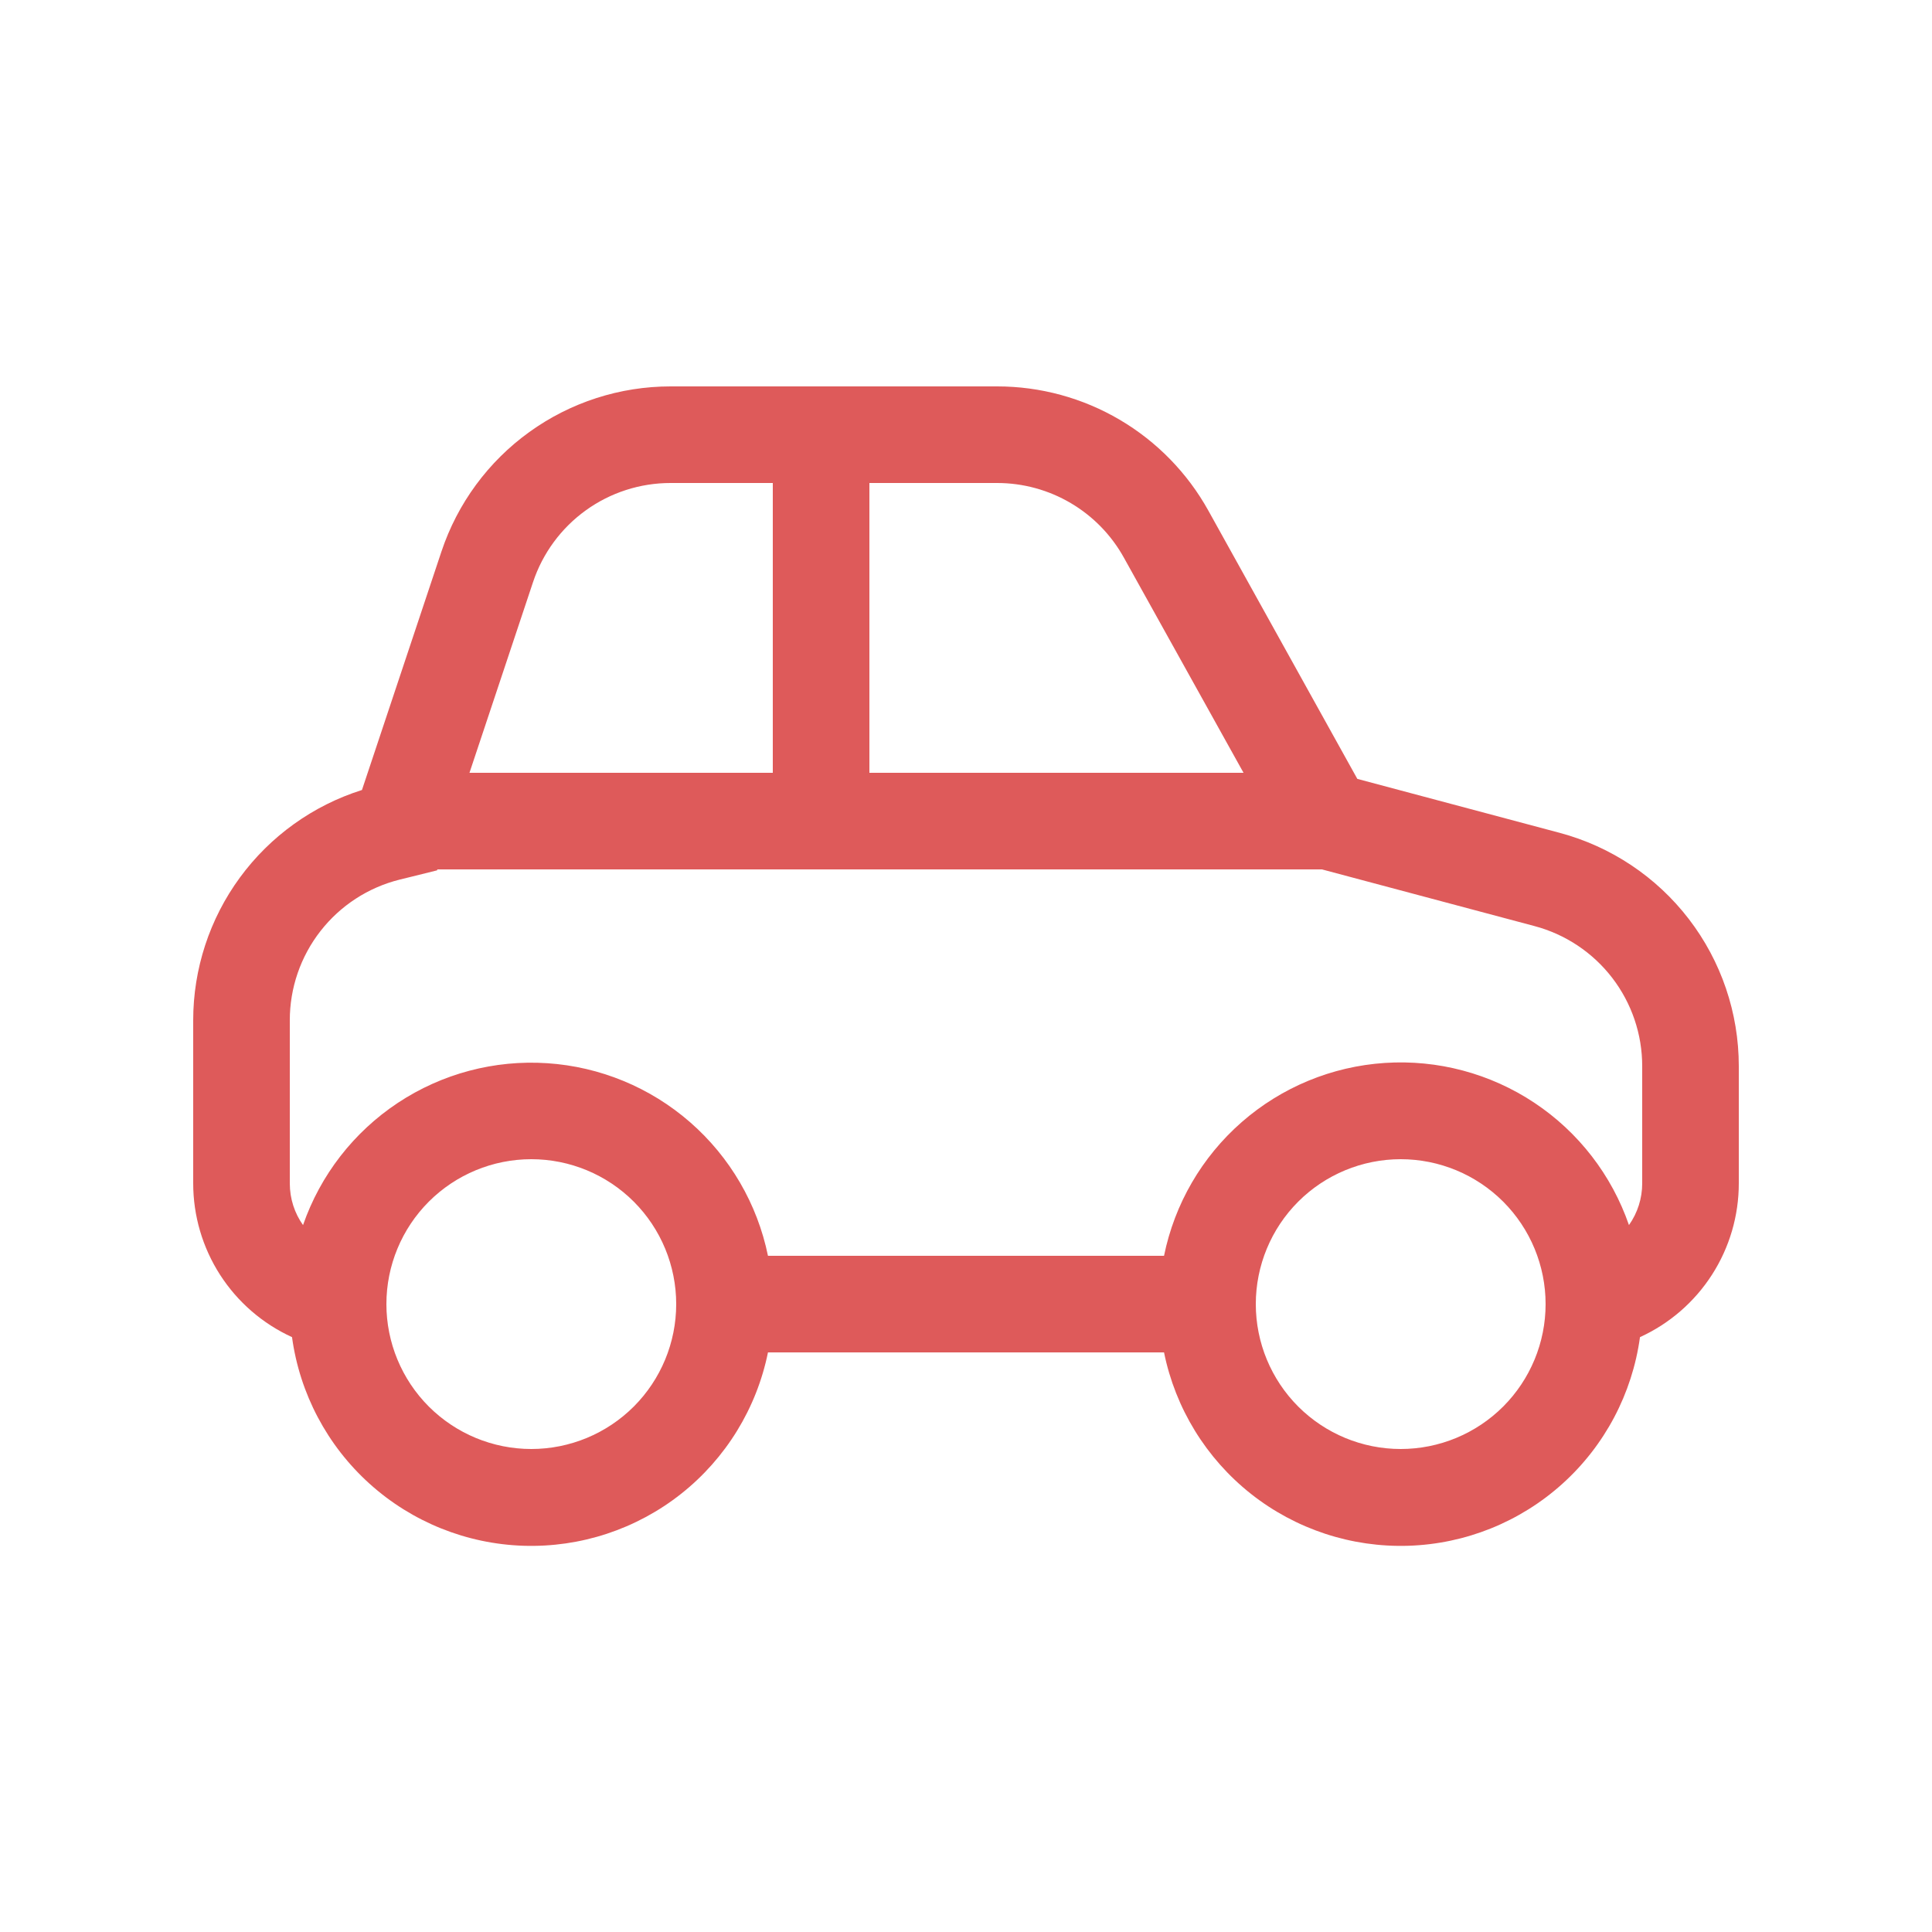 <?xml version="1.0" encoding="UTF-8"?> <svg xmlns="http://www.w3.org/2000/svg" width="80" height="80" viewBox="0 0 80 80" fill="none"> <path d="M22.072 24.104L19.44 32H32V20H27.768C26.508 19.999 25.279 20.395 24.257 21.132C23.235 21.869 22.47 22.908 22.072 24.104ZM18.112 36L18.096 36.04L17.032 36.304L16.544 36.424C15.245 36.749 14.093 37.498 13.27 38.554C12.446 39.609 11.999 40.91 12 42.248V49C12 49.64 12.2 50.24 12.548 50.728C13.266 48.657 14.645 46.88 16.471 45.669C18.298 44.458 20.472 43.88 22.659 44.025C24.846 44.169 26.925 45.028 28.576 46.469C30.228 47.91 31.36 49.853 31.8 52H48.2C48.637 49.851 49.768 47.904 51.42 46.461C53.072 45.018 55.152 44.158 57.34 44.014C59.529 43.869 61.704 44.448 63.531 45.661C65.359 46.874 66.736 48.655 67.452 50.728C67.809 50.223 68.001 49.619 68 49V44.148C68.001 42.825 67.564 41.539 66.758 40.49C65.952 39.442 64.822 38.688 63.544 38.348L54.74 36H18.108H18.112ZM51.492 32L46.536 23.088C46.017 22.153 45.258 21.374 44.336 20.831C43.415 20.288 42.365 20.001 41.296 20H36V32H51.492ZM72 49C72 50.342 71.615 51.656 70.889 52.785C70.163 53.914 69.129 54.81 67.908 55.368C67.588 57.708 66.449 59.86 64.695 61.441C62.94 63.022 60.682 63.931 58.321 64.007C55.96 64.082 53.648 63.32 51.796 61.855C49.944 60.389 48.67 58.315 48.2 56H31.8C31.33 58.315 30.056 60.389 28.204 61.855C26.352 63.32 24.04 64.082 21.679 64.007C19.318 63.931 17.06 63.022 15.306 61.441C13.551 59.86 12.412 57.708 12.092 55.368C10.871 54.81 9.837 53.914 9.111 52.785C8.386 51.656 8 50.342 8 49V42.248C8 40.122 8.677 38.051 9.934 36.337C11.191 34.622 12.961 33.352 14.988 32.712L18.28 22.836C18.944 20.845 20.218 19.113 21.921 17.887C23.623 16.66 25.669 16 27.768 16H41.292C43.076 16 44.827 16.476 46.365 17.381C47.902 18.285 49.17 19.585 50.036 21.144L56.204 32.252L64.576 34.484C66.705 35.052 68.588 36.307 69.93 38.054C71.273 39.802 72 41.944 72 44.148V49ZM22 48C20.409 48 18.883 48.632 17.757 49.757C16.632 50.883 16 52.409 16 54C16 55.591 16.632 57.117 17.757 58.243C18.883 59.368 20.409 60 22 60C23.591 60 25.117 59.368 26.243 58.243C27.368 57.117 28 55.591 28 54C28 52.409 27.368 50.883 26.243 49.757C25.117 48.632 23.591 48 22 48ZM58 48C56.409 48 54.883 48.632 53.757 49.757C52.632 50.883 52 52.409 52 54C52 55.591 52.632 57.117 53.757 58.243C54.883 59.368 56.409 60 58 60C59.591 60 61.117 59.368 62.243 58.243C63.368 57.117 64 55.591 64 54C64 52.409 63.368 50.883 62.243 49.757C61.117 48.632 59.591 48 58 48Z" fill="#DE5A5A"></path> </svg> 